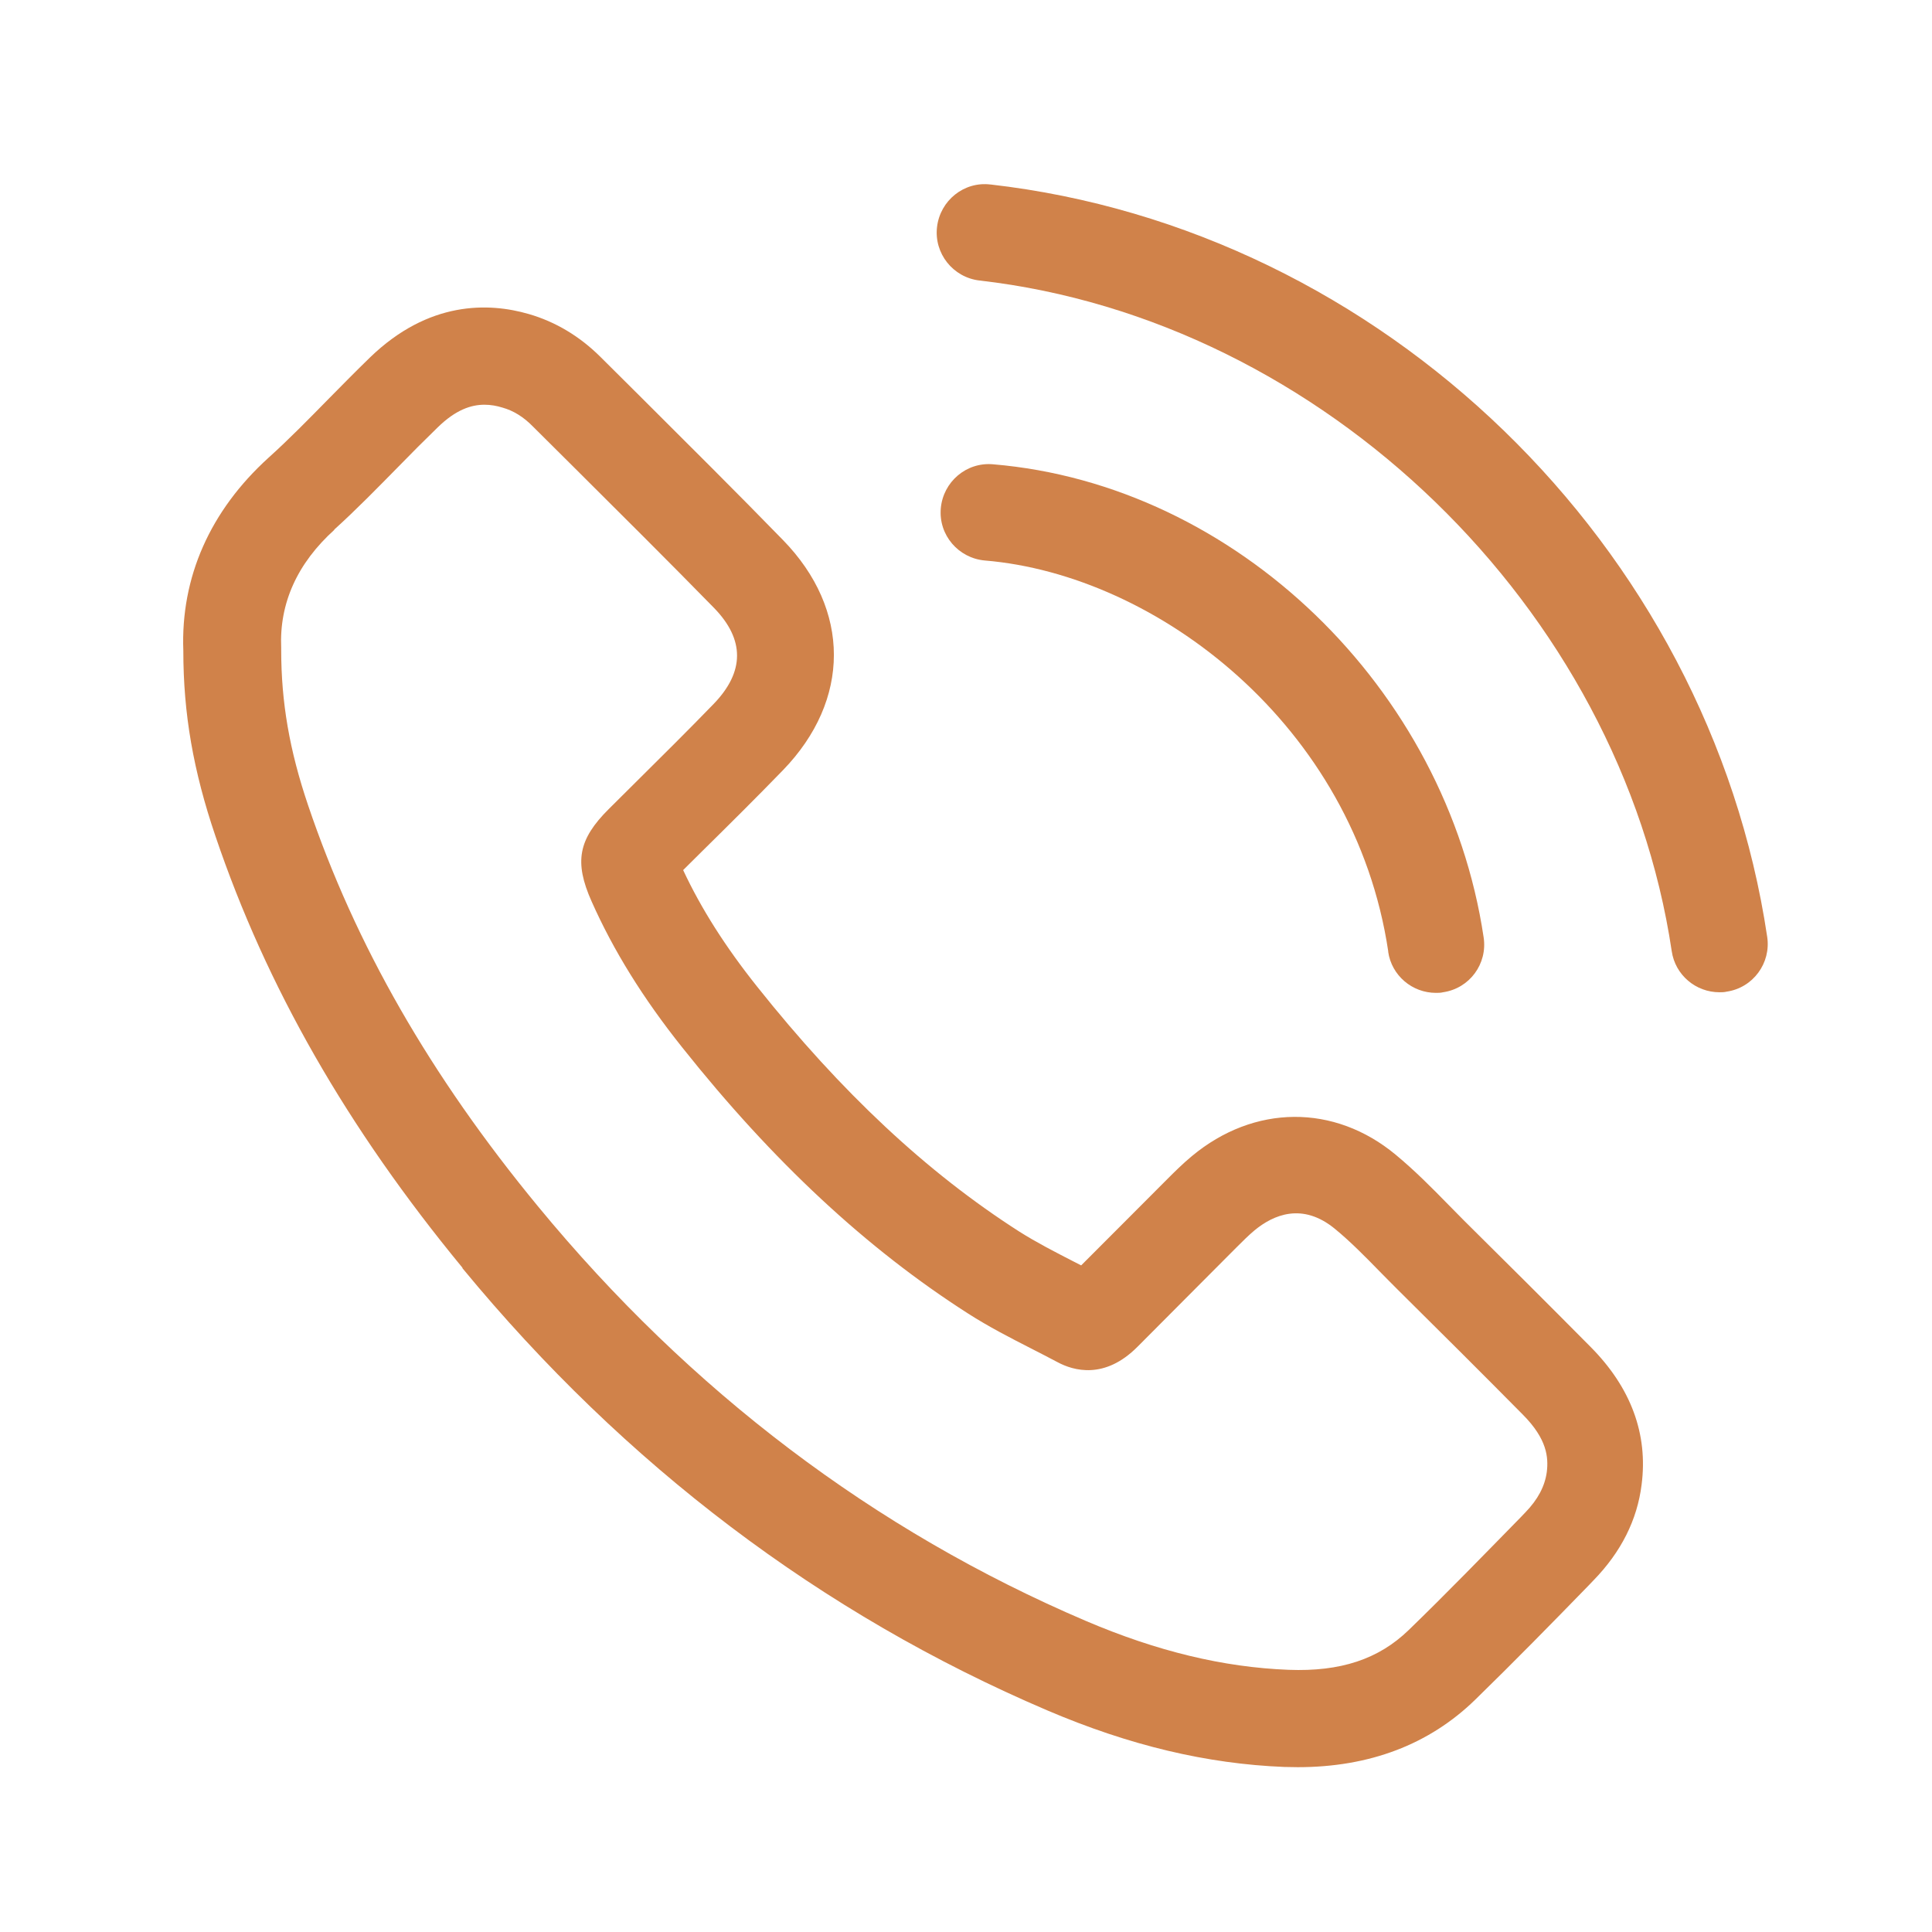 <?xml version="1.0" encoding="UTF-8"?>
<svg width="1200pt" height="1200pt" version="1.1" viewBox="0 0 1200 1200" xmlns="http://www.w3.org/2000/svg">
 <path d="m287.29 787.78c100.78 122.29 222.94 214.69 363.14 274.55 51.141 21.844 99.234 33.234 147.24 35.156 2.859 0 5.625 0.141 8.391 0.141 44.531 0 81.609-14.062 110.16-41.859 24-23.391 47.766-47.625 70.547-71.062l3-3.141c17.062-17.531 27.141-37.453 29.859-59.391 4.078-31.453-6.609-60.375-31.781-85.688-26.062-26.297-52.312-52.453-78.609-78.469-3.375-3.375-6.609-6.703-9.938-10.078-10.078-10.312-20.531-20.859-32.391-30.703-38.156-31.688-87.938-31.312-126.61 0.844-5.766 4.781-10.922 9.938-15.375 14.391l-1.547 1.547c-17.297 17.297-34.547 34.688-51.844 51.938-1.453-0.703-2.766-1.453-4.219-2.156-12.141-6.234-23.625-12.141-34.219-18.844-57.375-36.703-110.62-86.531-162.84-152.16-19.688-24.703-34.781-48.469-45.938-72.375l12.234-12.141c16.453-16.219 33.375-33 49.781-49.922 42.141-43.547 42.141-99.703 0-142.92-29.062-29.859-59.062-59.625-87.938-88.453l-25.219-25.078c-13.078-13.078-28.219-22.078-44.766-26.859-24.844-7.219-62.156-8.297-98.625 27-8.625 8.391-17.062 16.922-25.547 25.547-12.703 12.938-24.703 25.219-37.453 36.703-36.375 33-54.609 74.391-52.922 119.86 0 39.234 6.234 74.766 19.922 115.08 31.688 93.609 81.844 181.22 153.37 268.08zm-79.922-458.63c14.062-12.703 27.141-26.156 39.938-39.141 8.062-8.297 16.219-16.453 24.469-24.469 11.297-11.062 20.859-14.156 29.156-14.156 3.938 0 7.688 0.703 11.156 1.781 6.844 1.922 13.078 5.766 18.938 11.766l25.219 25.078c28.781 28.688 58.547 58.219 87.375 87.703 18.938 19.547 18.938 39.469-0.234 59.391-15.938 16.453-32.625 33-48.703 48.938l-16.547 16.453c-18.938 18.844-21.609 32.859-10.688 57.375 13.547 30.469 31.922 60.141 56.297 90.703 56.391 70.922 114.47 124.92 177.47 165.24 12.938 8.297 26.297 15.141 39.141 21.703 5.531 2.859 11.062 5.625 16.453 8.531 9.844 5.297 29.297 11.062 49.781-9.609 19.922-19.922 39.703-39.938 59.625-59.859l1.688-1.688c3.938-3.938 7.688-7.688 11.297-10.688 11.625-9.609 29.766-17.625 50.062-0.844 9.469 7.781 18.469 16.922 27.938 26.625 3.469 3.469 6.938 7.078 10.453 10.547 26.156 25.922 52.312 51.938 78.234 78.141 15.141 15.234 15.938 26.625 14.859 35.625-1.219 8.859-5.531 17.062-13.312 25.078l-3 3.141c-22.688 23.156-45.938 47.156-69.469 69.938-18.703 18.141-42.375 25.922-74.531 24.703-40.547-1.547-81.844-11.531-126-30.375-131.29-56.062-245.76-142.69-340.31-257.53-66.844-81.141-113.53-162.61-142.78-249.14-11.531-34.078-16.688-63.844-16.688-96.469v-1.219c-1.219-27.703 9.938-52.547 33.234-73.547z" fill="#d0824a"/>
 <path d="m615.24 114.61c-16.453-2.062-31.312 9.938-33.234 26.391s9.938 31.312 26.391 33.234c213.37 24.375 398.16 203.53 429.94 416.53 2.156 14.859 15 25.547 29.625 25.547 1.453 0 3 0 4.453-0.375 16.453-2.391 27.703-17.766 25.219-34.078-36.234-243-239.06-439.55-482.53-467.29z" fill="#d0824a"/>
 <path d="m862.22 591.14c2.156 14.859 15 25.547 29.625 25.547 1.453 0 3 0 4.453-0.375 16.453-2.391 27.703-17.625 25.219-34.078-23.062-154.92-154.08-281.29-304.78-293.86-16.547-1.453-30.938 10.922-32.391 27.375-1.453 16.547 10.922 30.938 27.375 32.391 106.69 8.859 229.55 102.23 250.55 242.86z" fill="#d0824a"/>
</svg>

